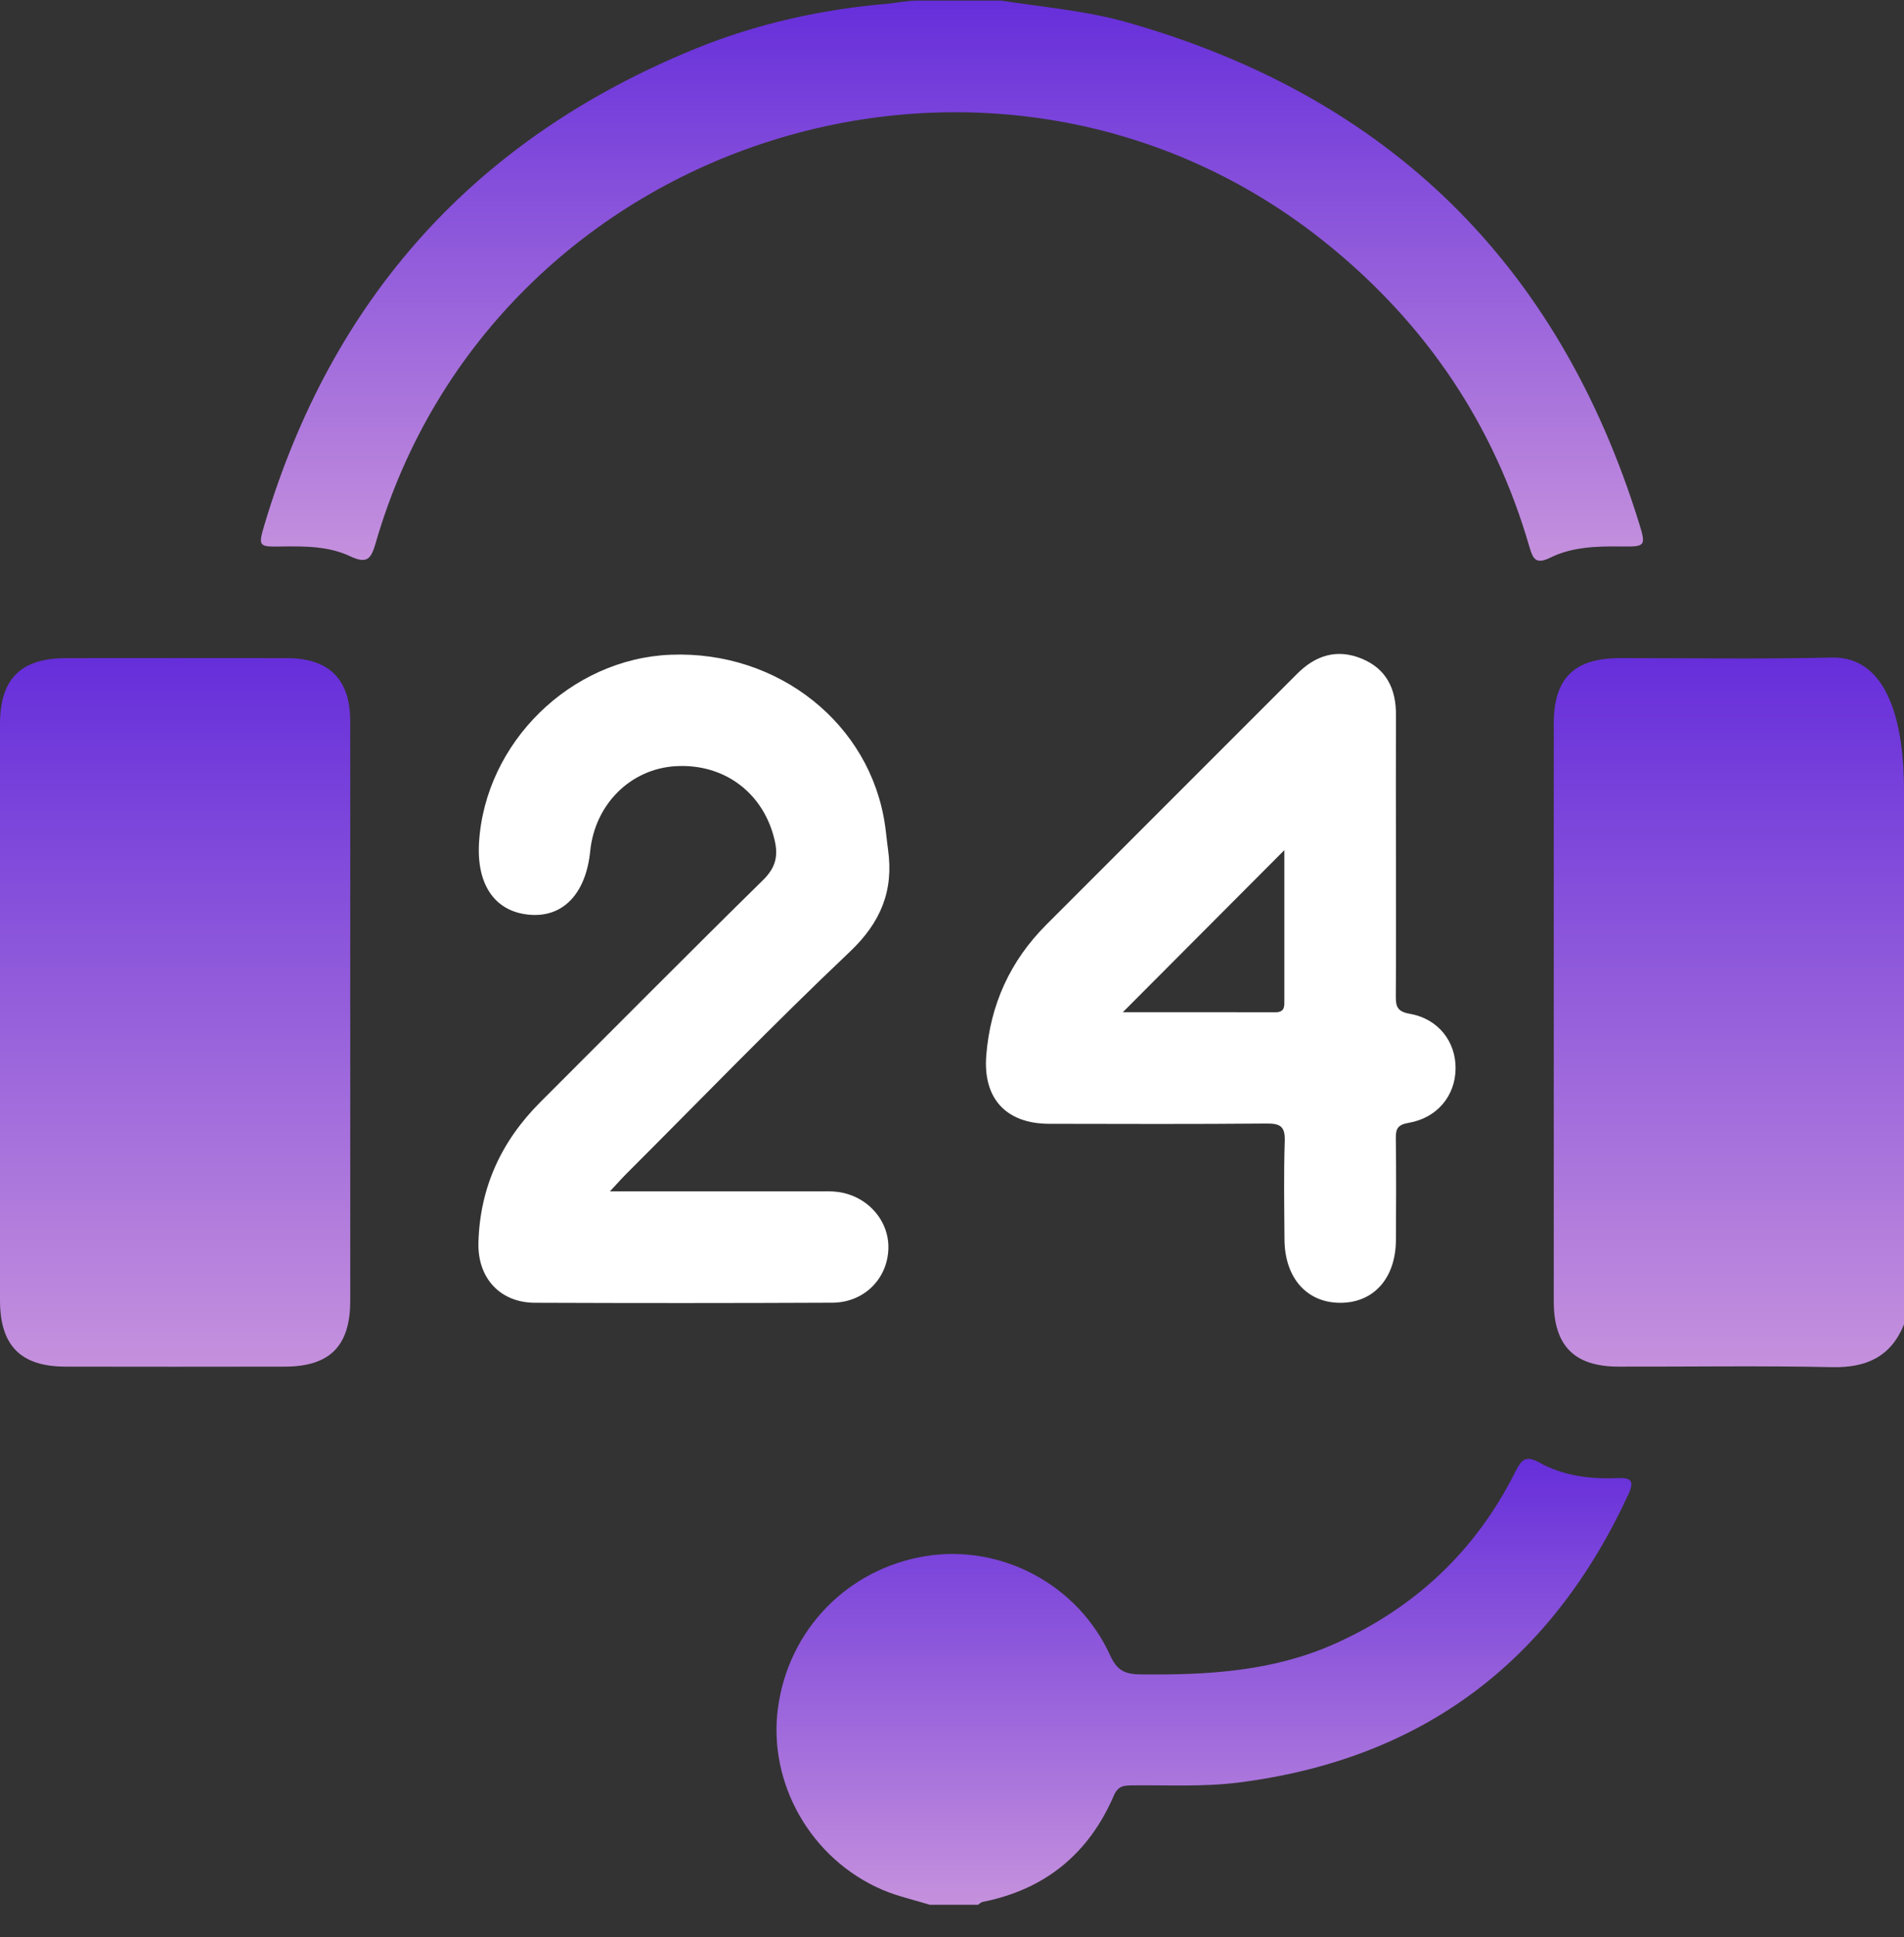 <svg width="58" height="59" viewBox="0 0 58 59" fill="none" xmlns="http://www.w3.org/2000/svg">
<rect x="0" y="0" width="58" height="59" fill="#333333" stroke="none"/>
<g clip-path="url(#clip0_277_1500)">
<path d="M58 40.342C58 40.343 58 40.344 57.999 40.344C57.595 41.33 56.851 41.663 55.806 41.641C53.637 41.594 51.465 41.63 49.295 41.625C47.957 41.622 47.331 40.988 47.331 39.641C47.329 33.773 47.329 27.903 47.331 22.035C47.331 20.661 47.954 20.046 49.342 20.045C51.492 20.043 53.645 20.079 55.795 20.028C57.604 19.984 58 22.243 58 24.052V40.342Z" fill="url(#paint0_linear_277_1500)"/>
<path d="M30.472 0.017C30.473 0.016 30.474 0.015 30.475 0.015C31.776 0.219 33.093 0.325 34.366 0.689C42.305 2.953 47.479 8.043 49.925 15.918C50.149 16.64 50.127 16.654 49.383 16.645C48.641 16.636 47.897 16.654 47.223 16.986C46.787 17.2 46.698 17.03 46.588 16.652C45.516 12.953 43.462 9.899 40.48 7.472C30.434 -0.712 15.041 4.093 11.443 16.543C11.305 17.021 11.184 17.187 10.669 16.944C10.012 16.633 9.28 16.634 8.558 16.646C7.877 16.657 7.859 16.642 8.059 15.972C10.123 9.062 14.485 4.221 21.163 1.492C23.059 0.717 25.045 0.279 27.088 0.109C27.098 0.108 27.109 0.107 27.119 0.105C27.395 0.074 27.666 0.018 27.944 0.018C28.786 0.018 29.628 0.018 30.47 0.018C30.471 0.018 30.472 0.017 30.472 0.017Z" fill="url(#paint1_linear_277_1500)"/>
<path d="M28.321 58.015C27.837 57.865 27.336 57.757 26.873 57.557C24.698 56.621 23.388 54.311 23.699 52.016C24.022 49.635 25.818 47.788 28.188 47.398C30.484 47.022 32.828 48.253 33.813 50.411C34.019 50.861 34.243 50.993 34.729 50.999C36.782 51.023 38.801 50.911 40.711 50.044C43.139 48.942 44.967 47.214 46.159 44.83C46.341 44.469 46.468 44.311 46.892 44.547C47.617 44.95 48.428 45.054 49.25 45.021C49.649 45.004 49.81 45.068 49.607 45.509C47.254 50.612 43.331 53.583 37.73 54.293C36.657 54.429 35.581 54.367 34.505 54.379C34.254 54.382 34.063 54.381 33.931 54.687C33.169 56.459 31.837 57.551 29.933 57.929C29.883 57.939 29.839 57.986 29.794 58.016H28.321V58.015Z" fill="url(#paint2_linear_277_1500)"/>
<path d="M10.668 30.841C10.669 30.841 10.669 30.841 10.669 30.842C10.669 33.767 10.669 36.691 10.669 39.616C10.669 40.998 10.049 41.624 8.672 41.625C6.444 41.628 4.218 41.63 1.99 41.625C0.628 41.622 0 40.982 0 39.603C0 33.753 0 27.902 0 22.052C0 20.682 0.633 20.047 2.005 20.046C4.251 20.044 6.497 20.043 8.743 20.046C10.018 20.047 10.666 20.688 10.668 21.952C10.672 24.915 10.668 27.877 10.668 30.84C10.668 30.84 10.668 30.841 10.668 30.841Z" fill="url(#paint3_linear_277_1500)"/>
<path d="M18.583 36.286C20.803 36.286 22.858 36.286 24.915 36.286C25.122 36.286 25.332 36.277 25.537 36.306C26.442 36.433 27.1 37.195 27.061 38.058C27.02 38.97 26.308 39.674 25.354 39.678C22.334 39.692 19.314 39.692 16.293 39.68C15.23 39.675 14.548 38.925 14.574 37.857C14.616 36.17 15.274 34.753 16.461 33.567C18.717 31.314 20.963 29.047 23.238 26.811C23.61 26.446 23.713 26.104 23.602 25.613C23.28 24.174 22.085 23.254 20.594 23.336C19.214 23.411 18.123 24.493 17.979 25.923C17.85 27.207 17.166 27.936 16.16 27.864C15.096 27.787 14.515 26.973 14.592 25.669C14.774 22.621 17.381 20.063 20.43 19.942C23.713 19.812 26.523 22.052 26.962 25.15C26.997 25.393 27.017 25.638 27.052 25.879C27.227 27.131 26.831 28.097 25.883 28.994C23.568 31.187 21.351 33.483 19.094 35.738C18.953 35.878 18.82 36.029 18.58 36.286H18.583Z" fill="white"/>
<path d="M42.524 26.023C42.524 27.458 42.53 28.893 42.52 30.328C42.517 30.645 42.553 30.811 42.947 30.879C43.815 31.03 44.351 31.729 44.34 32.554C44.33 33.377 43.779 34.051 42.91 34.2C42.588 34.256 42.517 34.368 42.52 34.662C42.533 35.7 42.53 36.739 42.523 37.777C42.514 38.938 41.839 39.688 40.817 39.681C39.803 39.675 39.136 38.92 39.128 37.751C39.121 36.751 39.104 35.75 39.136 34.75C39.15 34.313 39.001 34.218 38.59 34.221C36.38 34.241 34.172 34.233 31.962 34.229C30.65 34.227 29.939 33.462 30.044 32.145C30.166 30.599 30.773 29.267 31.869 28.169C34.416 25.616 36.97 23.071 39.517 20.519C40.08 19.955 40.731 19.755 41.477 20.06C42.229 20.368 42.529 20.981 42.524 21.774C42.518 23.189 42.523 24.606 42.524 26.021V26.023ZM34.207 30.83C35.735 30.83 37.296 30.827 38.854 30.832C39.148 30.832 39.124 30.636 39.124 30.447C39.125 29.578 39.124 28.711 39.124 27.843C39.124 27.193 39.124 26.544 39.124 25.894C37.467 27.557 35.849 29.18 34.205 30.829L34.207 30.83Z" fill="white"/>
</g>
<defs>
<linearGradient id="paint0_linear_277_1500" x1="52.665" y1="20.027" x2="52.665" y2="41.642" gradientUnits="userSpaceOnUse">
<stop stop-color="#662EDA"/>
<stop offset="1" stop-color="#C591DD"/>
</linearGradient>
<linearGradient id="paint1_linear_277_1500" x1="28.999" y1="0.015" x2="28.999" y2="17.08" gradientUnits="userSpaceOnUse">
<stop stop-color="#662EDA"/>
<stop offset="1" stop-color="#C591DD"/>
</linearGradient>
<linearGradient id="paint2_linear_277_1500" x1="36.674" y1="44.435" x2="36.674" y2="58.016" gradientUnits="userSpaceOnUse">
<stop stop-color="#662EDA"/>
<stop offset="1" stop-color="#C591DD"/>
</linearGradient>
<linearGradient id="paint3_linear_277_1500" x1="5.335" y1="20.044" x2="5.335" y2="41.628" gradientUnits="userSpaceOnUse">
<stop stop-color="#662EDA"/>
<stop offset="1" stop-color="#C591DD"/>
</linearGradient>
<clipPath id="clip0_277_1500">
<rect width="58" height="58" fill="white" transform="translate(0 0.015)"/>
</clipPath>
</defs>
</svg>
